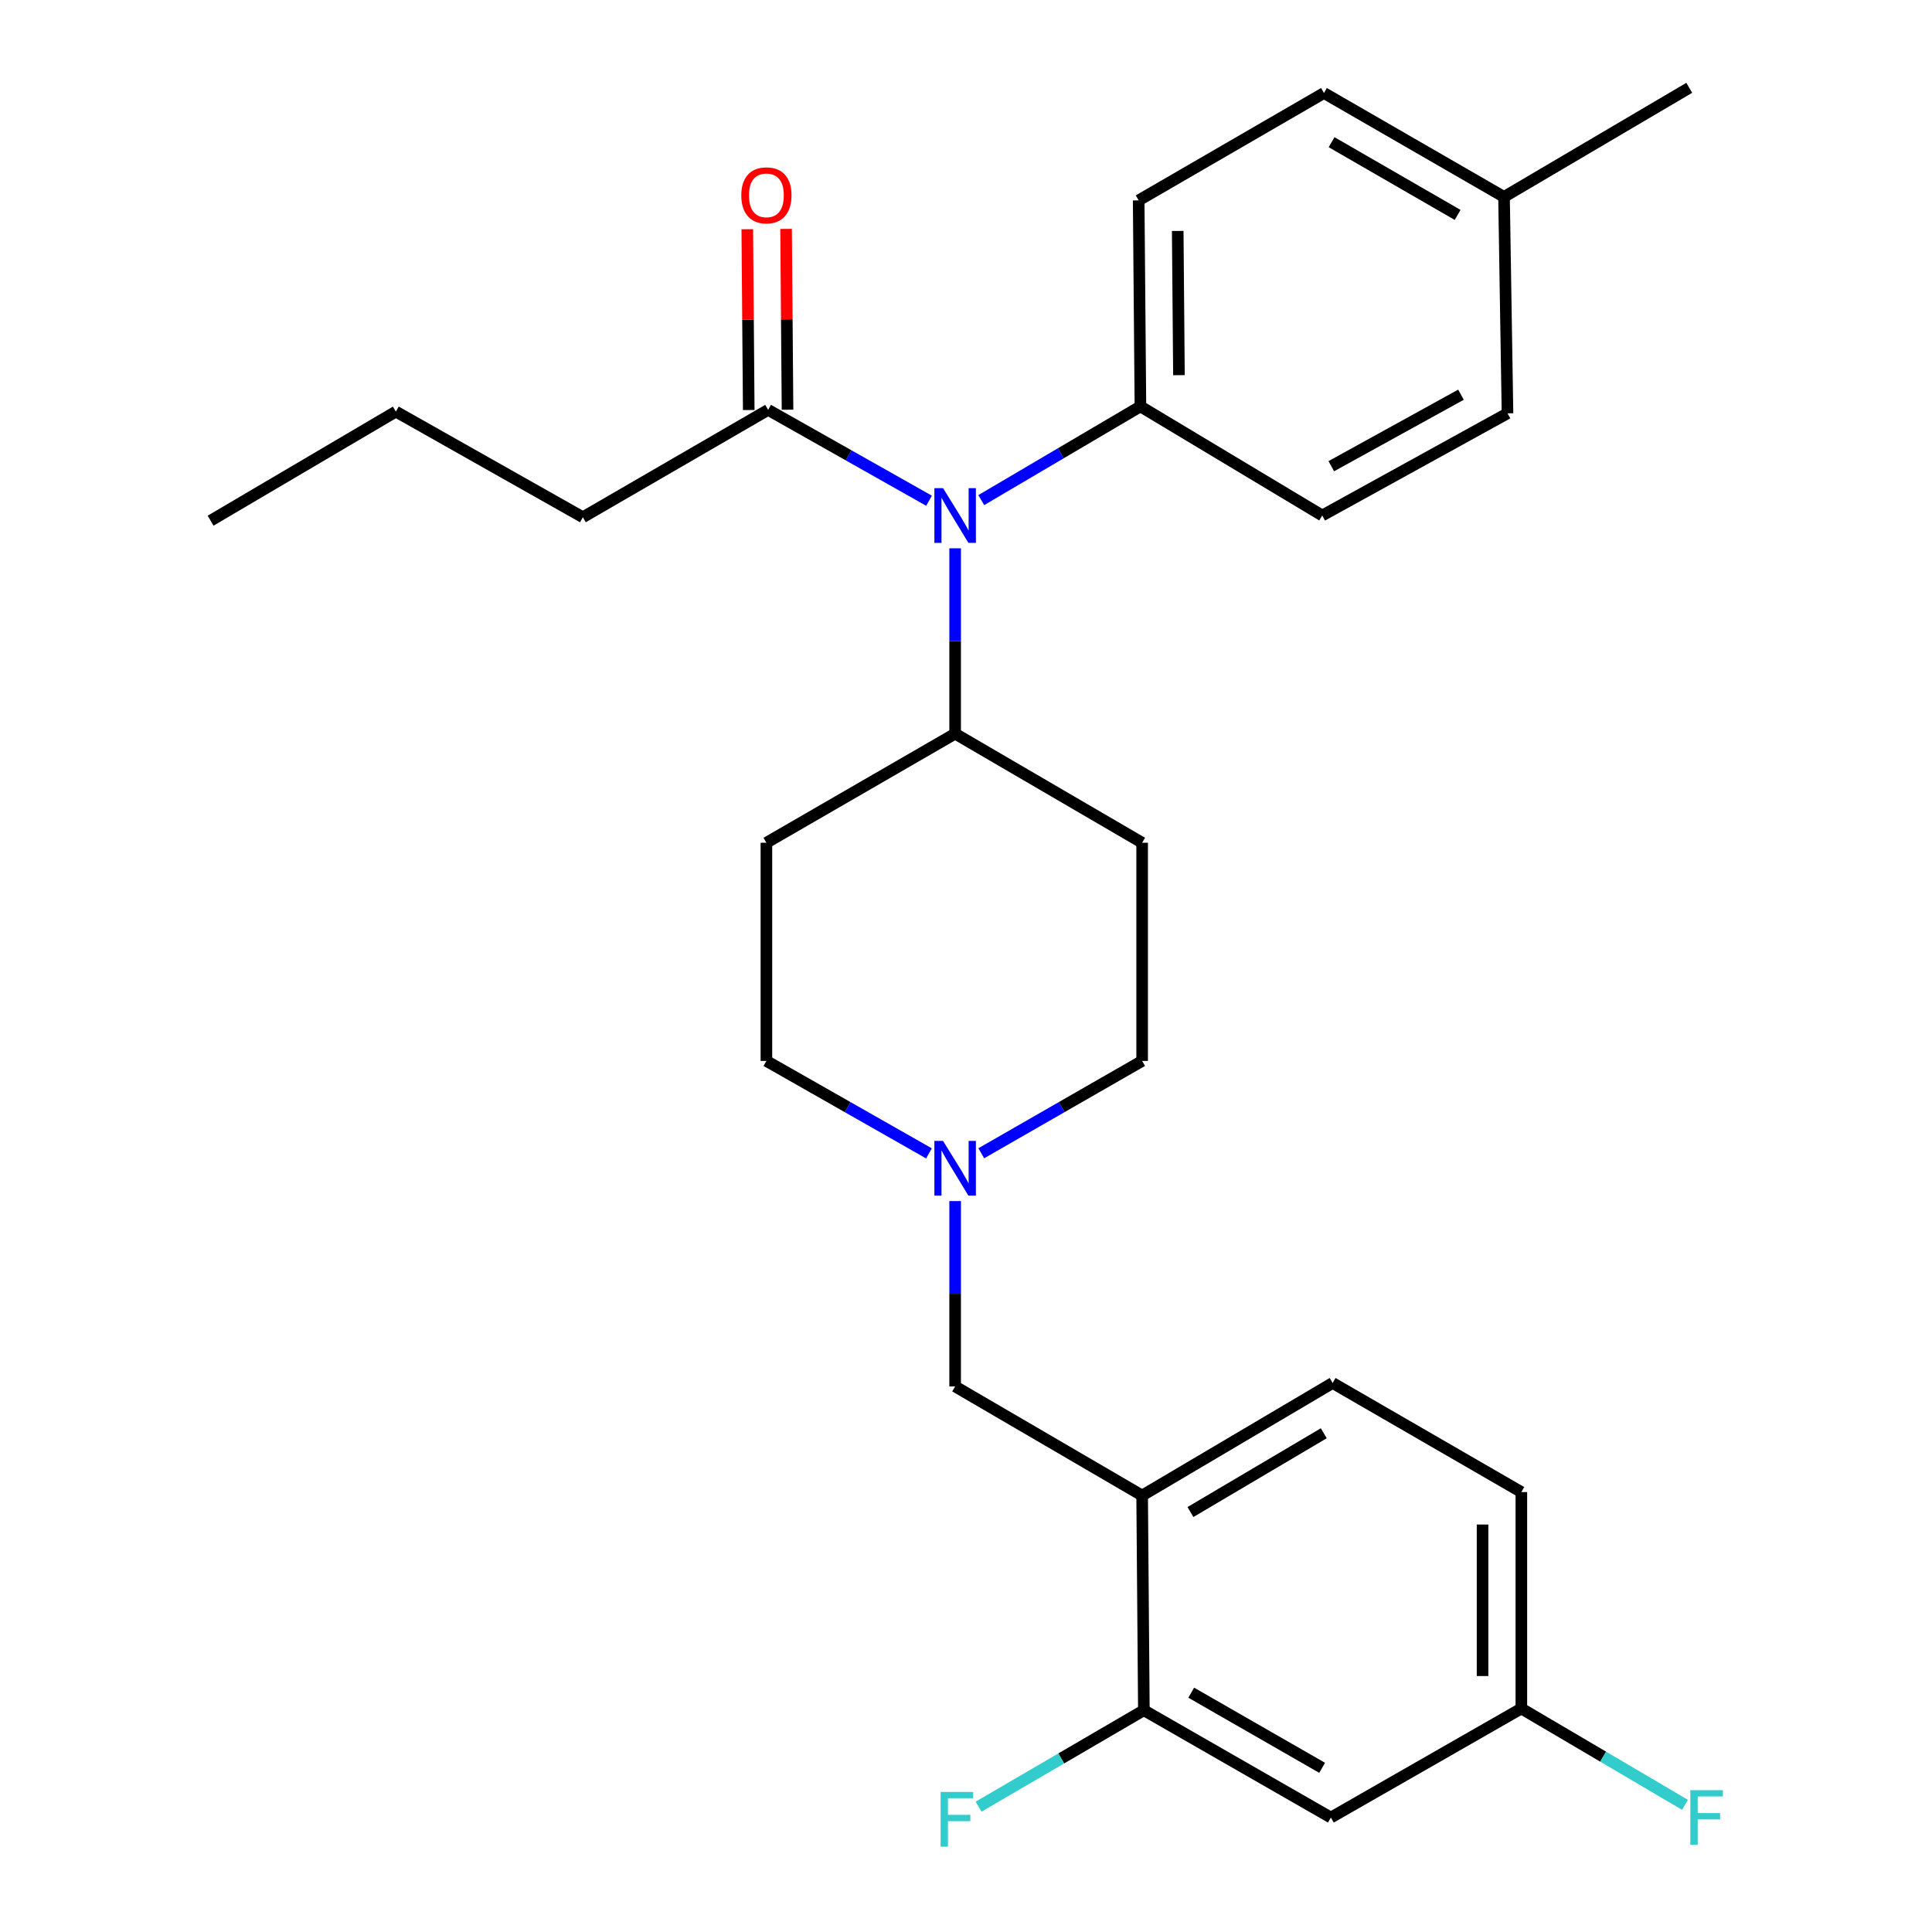 <?xml version='1.0' encoding='iso-8859-1'?>
<svg version='1.1' baseProfile='full'
              xmlns='http://www.w3.org/2000/svg'
                      xmlns:rdkit='http://www.rdkit.org/xml'
                      xmlns:xlink='http://www.w3.org/1999/xlink'
                  xml:space='preserve'
width='1000px' height='1000px' viewBox='0 0 1000 1000'>
<!-- END OF HEADER -->
<rect style='opacity:1.0;fill:#FFFFFF;stroke:none' width='1000' height='1000' x='0' y='0'> </rect>
<path class='bond-0' d='M 396.691,436.211 L 396.691,549.134' style='fill:none;fill-rule:evenodd;stroke:#000000;stroke-width:6px;stroke-linecap:butt;stroke-linejoin:miter;stroke-opacity:1' />
<path class='bond-1' d='M 396.691,436.211 L 494.378,379.75' style='fill:none;fill-rule:evenodd;stroke:#000000;stroke-width:6px;stroke-linecap:butt;stroke-linejoin:miter;stroke-opacity:1' />
<path class='bond-2' d='M 396.691,549.134 L 438.76,573.06' style='fill:none;fill-rule:evenodd;stroke:#000000;stroke-width:6px;stroke-linecap:butt;stroke-linejoin:miter;stroke-opacity:1' />
<path class='bond-2' d='M 438.76,573.06 L 480.828,596.986' style='fill:none;fill-rule:evenodd;stroke:#0000FF;stroke-width:6px;stroke-linecap:butt;stroke-linejoin:miter;stroke-opacity:1' />
<path class='bond-3' d='M 507.908,596.926 L 549.54,573.03' style='fill:none;fill-rule:evenodd;stroke:#0000FF;stroke-width:6px;stroke-linecap:butt;stroke-linejoin:miter;stroke-opacity:1' />
<path class='bond-3' d='M 549.54,573.03 L 591.172,549.134' style='fill:none;fill-rule:evenodd;stroke:#000000;stroke-width:6px;stroke-linecap:butt;stroke-linejoin:miter;stroke-opacity:1' />
<path class='bond-4' d='M 494.378,621.675 L 494.378,669.65' style='fill:none;fill-rule:evenodd;stroke:#0000FF;stroke-width:6px;stroke-linecap:butt;stroke-linejoin:miter;stroke-opacity:1' />
<path class='bond-4' d='M 494.378,669.65 L 494.378,717.626' style='fill:none;fill-rule:evenodd;stroke:#000000;stroke-width:6px;stroke-linecap:butt;stroke-linejoin:miter;stroke-opacity:1' />
<path class='bond-5' d='M 591.172,549.134 L 591.172,436.211' style='fill:none;fill-rule:evenodd;stroke:#000000;stroke-width:6px;stroke-linecap:butt;stroke-linejoin:miter;stroke-opacity:1' />
<path class='bond-6' d='M 591.172,436.211 L 494.378,379.75' style='fill:none;fill-rule:evenodd;stroke:#000000;stroke-width:6px;stroke-linecap:butt;stroke-linejoin:miter;stroke-opacity:1' />
<path class='bond-7' d='M 494.378,379.75 L 494.378,331.775' style='fill:none;fill-rule:evenodd;stroke:#000000;stroke-width:6px;stroke-linecap:butt;stroke-linejoin:miter;stroke-opacity:1' />
<path class='bond-7' d='M 494.378,331.775 L 494.378,283.799' style='fill:none;fill-rule:evenodd;stroke:#0000FF;stroke-width:6px;stroke-linecap:butt;stroke-linejoin:miter;stroke-opacity:1' />
<path class='bond-8' d='M 787.448,772.291 L 787.448,884.322' style='fill:none;fill-rule:evenodd;stroke:#000000;stroke-width:6px;stroke-linecap:butt;stroke-linejoin:miter;stroke-opacity:1' />
<path class='bond-8' d='M 767.371,789.096 L 767.371,867.517' style='fill:none;fill-rule:evenodd;stroke:#000000;stroke-width:6px;stroke-linecap:butt;stroke-linejoin:miter;stroke-opacity:1' />
<path class='bond-9' d='M 787.448,772.291 L 689.762,715.83' style='fill:none;fill-rule:evenodd;stroke:#000000;stroke-width:6px;stroke-linecap:butt;stroke-linejoin:miter;stroke-opacity:1' />
<path class='bond-10' d='M 787.448,884.322 L 688.858,940.761' style='fill:none;fill-rule:evenodd;stroke:#000000;stroke-width:6px;stroke-linecap:butt;stroke-linejoin:miter;stroke-opacity:1' />
<path class='bond-11' d='M 787.448,884.322 L 829.792,909.245' style='fill:none;fill-rule:evenodd;stroke:#000000;stroke-width:6px;stroke-linecap:butt;stroke-linejoin:miter;stroke-opacity:1' />
<path class='bond-11' d='M 829.792,909.245 L 872.137,934.168' style='fill:none;fill-rule:evenodd;stroke:#33CCCC;stroke-width:6px;stroke-linecap:butt;stroke-linejoin:miter;stroke-opacity:1' />
<path class='bond-12' d='M 480.859,259.181 L 439.221,235.666' style='fill:none;fill-rule:evenodd;stroke:#0000FF;stroke-width:6px;stroke-linecap:butt;stroke-linejoin:miter;stroke-opacity:1' />
<path class='bond-12' d='M 439.221,235.666 L 397.584,212.15' style='fill:none;fill-rule:evenodd;stroke:#000000;stroke-width:6px;stroke-linecap:butt;stroke-linejoin:miter;stroke-opacity:1' />
<path class='bond-13' d='M 507.9,258.855 L 549.09,234.605' style='fill:none;fill-rule:evenodd;stroke:#0000FF;stroke-width:6px;stroke-linecap:butt;stroke-linejoin:miter;stroke-opacity:1' />
<path class='bond-13' d='M 549.09,234.605 L 590.279,210.355' style='fill:none;fill-rule:evenodd;stroke:#000000;stroke-width:6px;stroke-linecap:butt;stroke-linejoin:miter;stroke-opacity:1' />
<path class='bond-14' d='M 301.693,267.72 L 204.899,213.043' style='fill:none;fill-rule:evenodd;stroke:#000000;stroke-width:6px;stroke-linecap:butt;stroke-linejoin:miter;stroke-opacity:1' />
<path class='bond-15' d='M 301.693,267.72 L 397.584,212.15' style='fill:none;fill-rule:evenodd;stroke:#000000;stroke-width:6px;stroke-linecap:butt;stroke-linejoin:miter;stroke-opacity:1' />
<path class='bond-16' d='M 407.622,212.07 L 407.246,165.276' style='fill:none;fill-rule:evenodd;stroke:#000000;stroke-width:6px;stroke-linecap:butt;stroke-linejoin:miter;stroke-opacity:1' />
<path class='bond-16' d='M 407.246,165.276 L 406.87,118.481' style='fill:none;fill-rule:evenodd;stroke:#FF0000;stroke-width:6px;stroke-linecap:butt;stroke-linejoin:miter;stroke-opacity:1' />
<path class='bond-16' d='M 387.545,212.231 L 387.17,165.437' style='fill:none;fill-rule:evenodd;stroke:#000000;stroke-width:6px;stroke-linecap:butt;stroke-linejoin:miter;stroke-opacity:1' />
<path class='bond-16' d='M 387.17,165.437 L 386.794,118.642' style='fill:none;fill-rule:evenodd;stroke:#FF0000;stroke-width:6px;stroke-linecap:butt;stroke-linejoin:miter;stroke-opacity:1' />
<path class='bond-17' d='M 204.899,213.043 L 109.008,269.504' style='fill:none;fill-rule:evenodd;stroke:#000000;stroke-width:6px;stroke-linecap:butt;stroke-linejoin:miter;stroke-opacity:1' />
<path class='bond-18' d='M 590.279,210.355 L 684.385,266.816' style='fill:none;fill-rule:evenodd;stroke:#000000;stroke-width:6px;stroke-linecap:butt;stroke-linejoin:miter;stroke-opacity:1' />
<path class='bond-19' d='M 590.279,210.355 L 589.376,103.712' style='fill:none;fill-rule:evenodd;stroke:#000000;stroke-width:6px;stroke-linecap:butt;stroke-linejoin:miter;stroke-opacity:1' />
<path class='bond-19' d='M 610.22,194.188 L 609.588,119.538' style='fill:none;fill-rule:evenodd;stroke:#000000;stroke-width:6px;stroke-linecap:butt;stroke-linejoin:miter;stroke-opacity:1' />
<path class='bond-20' d='M 778.48,101.916 L 685.278,48.143' style='fill:none;fill-rule:evenodd;stroke:#000000;stroke-width:6px;stroke-linecap:butt;stroke-linejoin:miter;stroke-opacity:1' />
<path class='bond-20' d='M 754.466,111.24 L 689.225,73.599' style='fill:none;fill-rule:evenodd;stroke:#000000;stroke-width:6px;stroke-linecap:butt;stroke-linejoin:miter;stroke-opacity:1' />
<path class='bond-21' d='M 778.48,101.916 L 874.36,45.455' style='fill:none;fill-rule:evenodd;stroke:#000000;stroke-width:6px;stroke-linecap:butt;stroke-linejoin:miter;stroke-opacity:1' />
<path class='bond-22' d='M 778.48,101.916 L 780.276,213.946' style='fill:none;fill-rule:evenodd;stroke:#000000;stroke-width:6px;stroke-linecap:butt;stroke-linejoin:miter;stroke-opacity:1' />
<path class='bond-23' d='M 684.385,266.816 L 780.276,213.946' style='fill:none;fill-rule:evenodd;stroke:#000000;stroke-width:6px;stroke-linecap:butt;stroke-linejoin:miter;stroke-opacity:1' />
<path class='bond-23' d='M 689.075,241.304 L 756.199,204.295' style='fill:none;fill-rule:evenodd;stroke:#000000;stroke-width:6px;stroke-linecap:butt;stroke-linejoin:miter;stroke-opacity:1' />
<path class='bond-24' d='M 589.376,103.712 L 685.278,48.143' style='fill:none;fill-rule:evenodd;stroke:#000000;stroke-width:6px;stroke-linecap:butt;stroke-linejoin:miter;stroke-opacity:1' />
<path class='bond-25' d='M 689.762,715.83 L 591.172,774.087' style='fill:none;fill-rule:evenodd;stroke:#000000;stroke-width:6px;stroke-linecap:butt;stroke-linejoin:miter;stroke-opacity:1' />
<path class='bond-25' d='M 685.187,741.853 L 616.174,782.633' style='fill:none;fill-rule:evenodd;stroke:#000000;stroke-width:6px;stroke-linecap:butt;stroke-linejoin:miter;stroke-opacity:1' />
<path class='bond-26' d='M 688.858,940.761 L 592.064,885.214' style='fill:none;fill-rule:evenodd;stroke:#000000;stroke-width:6px;stroke-linecap:butt;stroke-linejoin:miter;stroke-opacity:1' />
<path class='bond-26' d='M 684.332,915.015 L 616.576,876.132' style='fill:none;fill-rule:evenodd;stroke:#000000;stroke-width:6px;stroke-linecap:butt;stroke-linejoin:miter;stroke-opacity:1' />
<path class='bond-27' d='M 591.172,774.087 L 592.064,885.214' style='fill:none;fill-rule:evenodd;stroke:#000000;stroke-width:6px;stroke-linecap:butt;stroke-linejoin:miter;stroke-opacity:1' />
<path class='bond-28' d='M 591.172,774.087 L 494.378,717.626' style='fill:none;fill-rule:evenodd;stroke:#000000;stroke-width:6px;stroke-linecap:butt;stroke-linejoin:miter;stroke-opacity:1' />
<path class='bond-29' d='M 592.064,885.214 L 549.283,910.171' style='fill:none;fill-rule:evenodd;stroke:#000000;stroke-width:6px;stroke-linecap:butt;stroke-linejoin:miter;stroke-opacity:1' />
<path class='bond-29' d='M 549.283,910.171 L 506.502,935.129' style='fill:none;fill-rule:evenodd;stroke:#33CCCC;stroke-width:6px;stroke-linecap:butt;stroke-linejoin:miter;stroke-opacity:1' />
<path  class='atom-2' d='M 488.118 590.532
L 497.398 605.532
Q 498.318 607.012, 499.798 609.692
Q 501.278 612.372, 501.358 612.532
L 501.358 590.532
L 505.118 590.532
L 505.118 618.852
L 501.238 618.852
L 491.278 602.452
Q 490.118 600.532, 488.878 598.332
Q 487.678 596.132, 487.318 595.452
L 487.318 618.852
L 483.638 618.852
L 483.638 590.532
L 488.118 590.532
' fill='#0000FF'/>
<path  class='atom-8' d='M 488.118 252.656
L 497.398 267.656
Q 498.318 269.136, 499.798 271.816
Q 501.278 274.496, 501.358 274.656
L 501.358 252.656
L 505.118 252.656
L 505.118 280.976
L 501.238 280.976
L 491.278 264.576
Q 490.118 262.656, 488.878 260.456
Q 487.678 258.256, 487.318 257.576
L 487.318 280.976
L 483.638 280.976
L 483.638 252.656
L 488.118 252.656
' fill='#0000FF'/>
<path  class='atom-11' d='M 383.691 101.104
Q 383.691 94.304, 387.051 90.504
Q 390.411 86.704, 396.691 86.704
Q 402.971 86.704, 406.331 90.504
Q 409.691 94.304, 409.691 101.104
Q 409.691 107.984, 406.291 111.904
Q 402.891 115.784, 396.691 115.784
Q 390.451 115.784, 387.051 111.904
Q 383.691 108.024, 383.691 101.104
M 396.691 112.584
Q 401.011 112.584, 403.331 109.704
Q 405.691 106.784, 405.691 101.104
Q 405.691 95.544, 403.331 92.744
Q 401.011 89.904, 396.691 89.904
Q 392.371 89.904, 390.011 92.704
Q 387.691 95.504, 387.691 101.104
Q 387.691 106.824, 390.011 109.704
Q 392.371 112.584, 396.691 112.584
' fill='#FF0000'/>
<path  class='atom-24' d='M 874.919 926.601
L 891.759 926.601
L 891.759 929.841
L 878.719 929.841
L 878.719 938.441
L 890.319 938.441
L 890.319 941.721
L 878.719 941.721
L 878.719 954.921
L 874.919 954.921
L 874.919 926.601
' fill='#33CCCC'/>
<path  class='atom-27' d='M 486.861 927.515
L 503.701 927.515
L 503.701 930.755
L 490.661 930.755
L 490.661 939.355
L 502.261 939.355
L 502.261 942.635
L 490.661 942.635
L 490.661 955.835
L 486.861 955.835
L 486.861 927.515
' fill='#33CCCC'/>
</svg>
